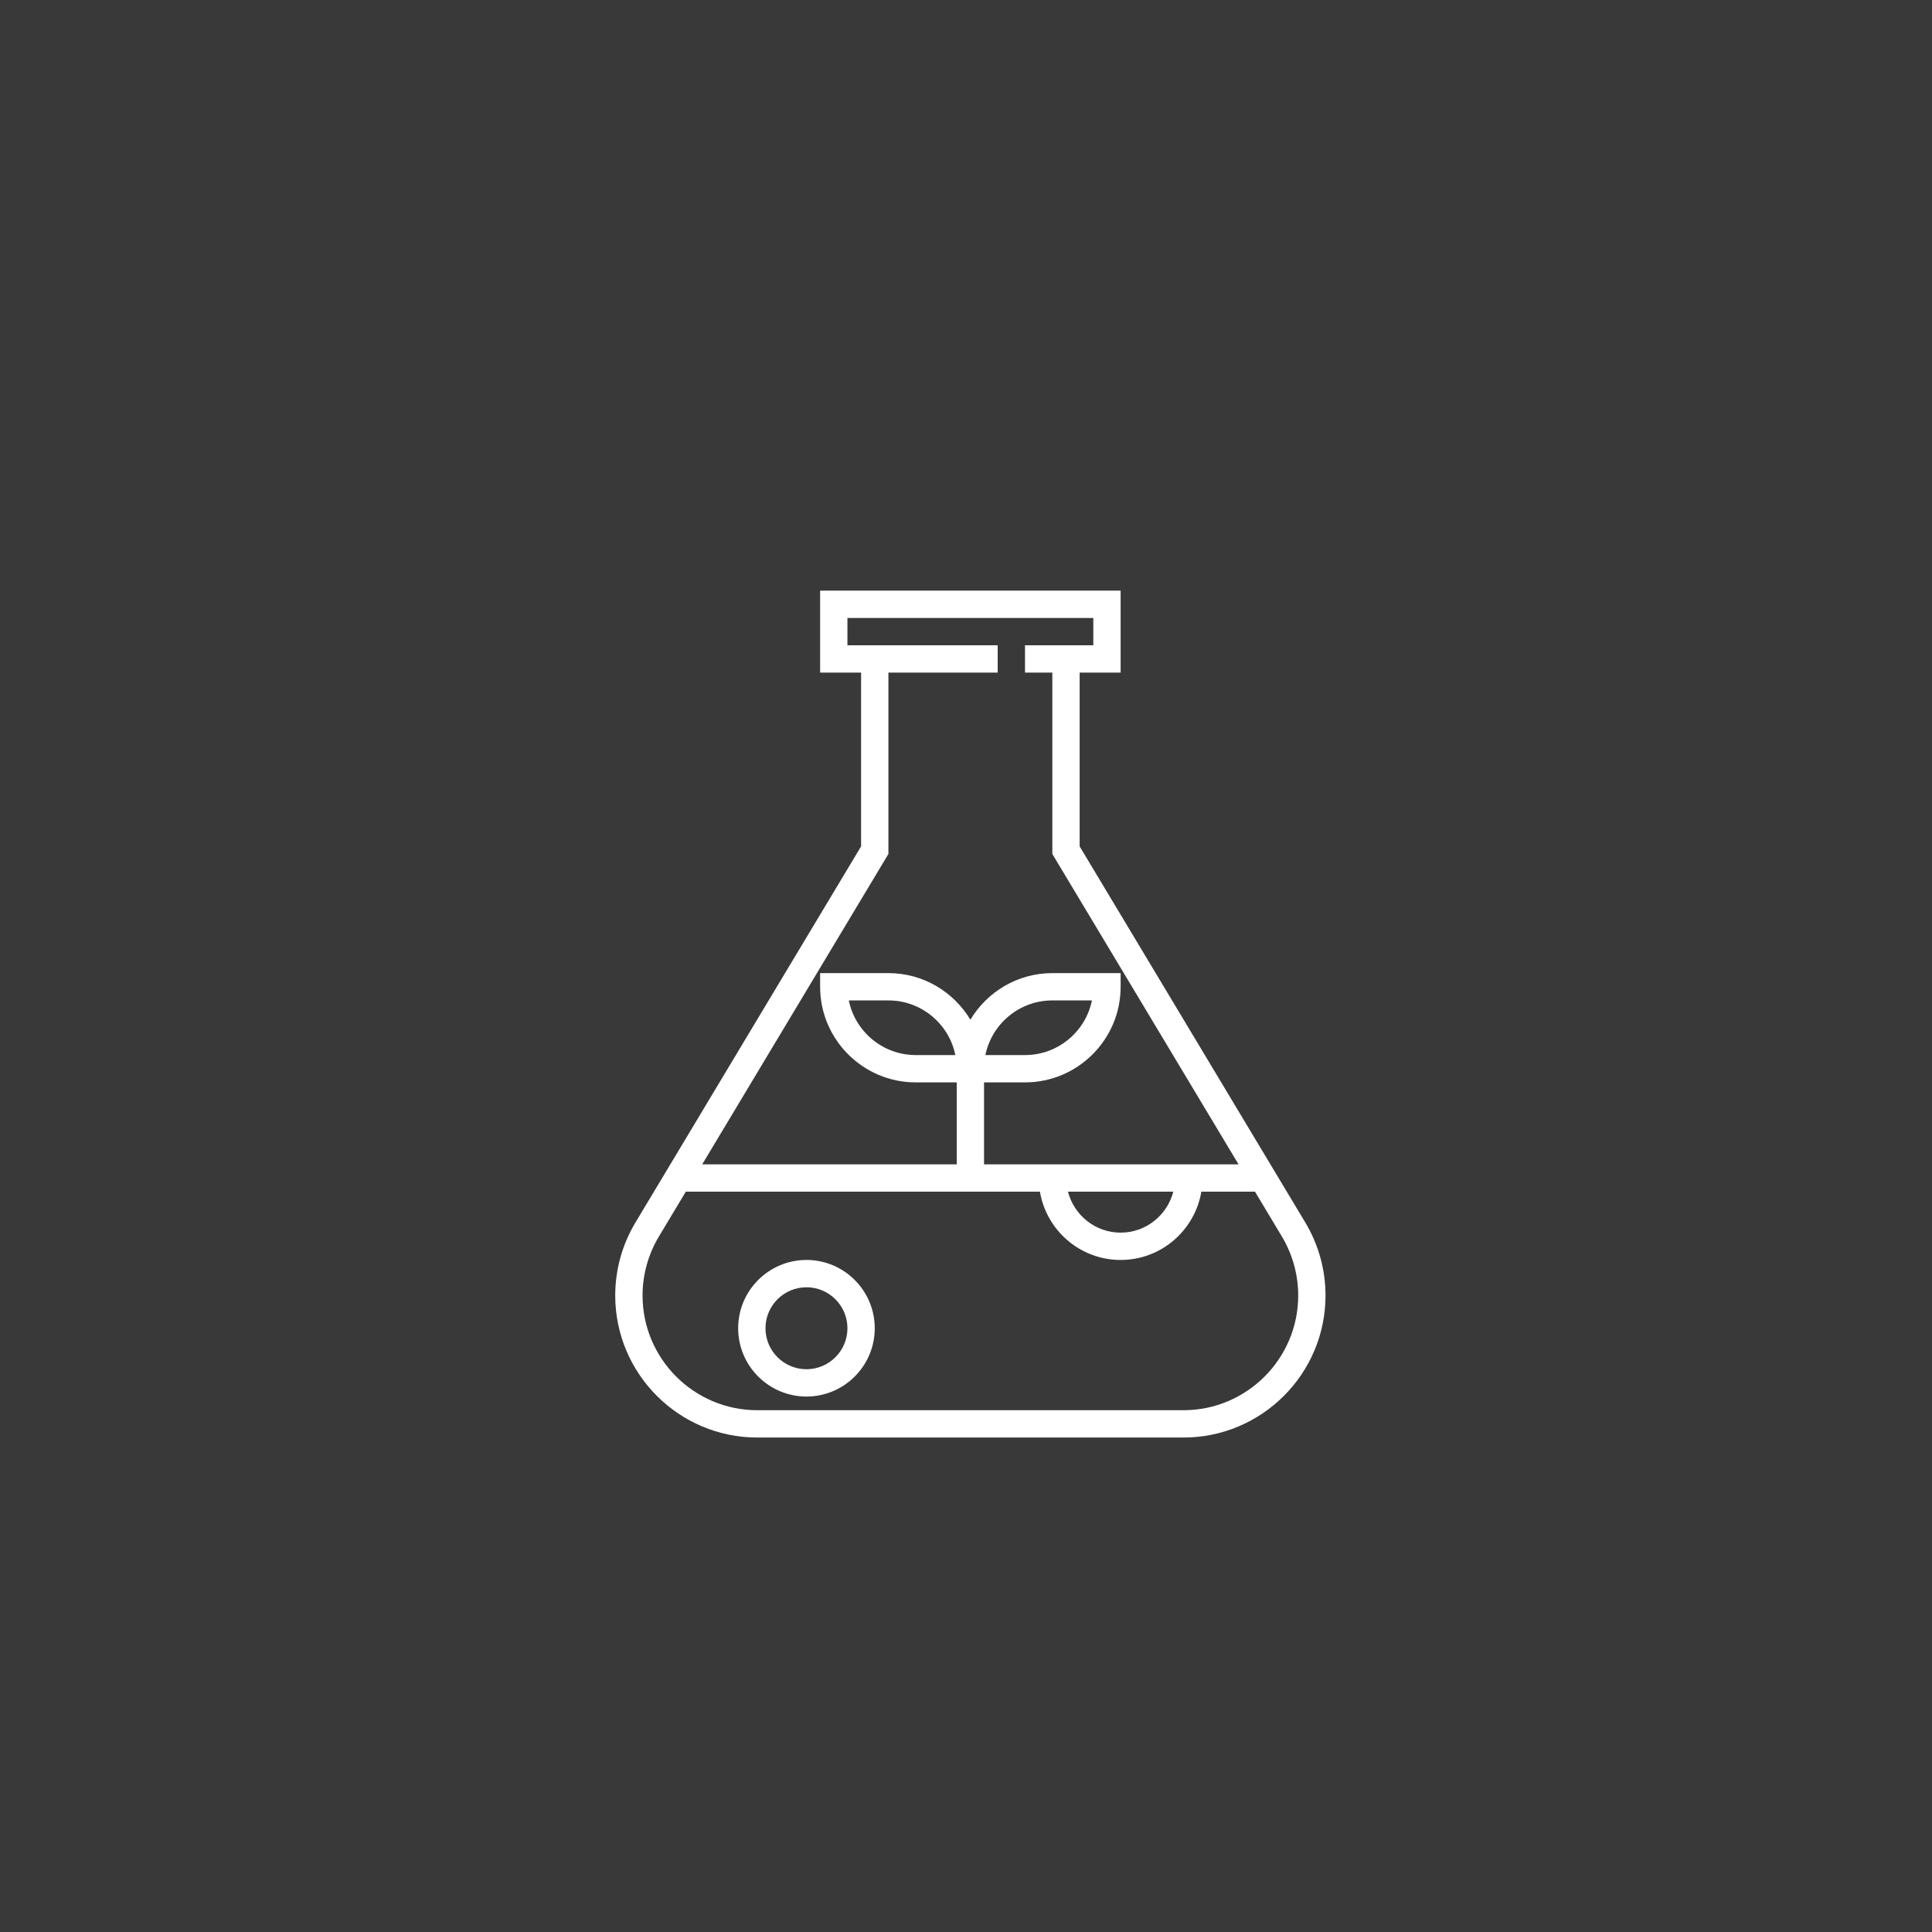 <?xml version="1.0" encoding="utf-8"?>
<svg width="221px" height="221px" viewBox="0 0 221 221" version="1.1" xmlns:xlink="http://www.w3.org/1999/xlink" xmlns="http://www.w3.org/2000/svg">
  <desc>Created with Lunacy</desc>
  <g id="Group-14">
    <path d="M0 0L221 0L221 221L0 221L0 0Z" id="Rectangle" fill="#393939" stroke="none" />
    <g id="Group-3" transform="translate(70.375 67.562)">
      <path d="M78.934 72.274L53.125 29.254L53.125 9.375L57.813 9.375L57.813 0L23.438 0L23.438 9.375L28.125 9.375L28.125 29.254L2.316 72.274C0.801 74.797 0 77.688 0 80.629C0 89.587 7.289 96.876 16.246 96.876L65.004 96.876C73.961 96.876 81.25 89.586 81.25 80.629C81.25 77.688 80.449 74.797 78.934 72.274L78.934 72.274ZM31.25 9.376L31.25 30.122L9.951 65.626L39.064 65.626L39.064 56.251L34.376 56.251C28.345 56.251 23.438 51.344 23.438 45.313L23.438 43.751L31.251 43.751C35.231 43.751 38.712 45.895 40.626 49.083C42.54 45.895 46.02 43.751 50.001 43.751L57.813 43.751L57.813 45.313C57.813 51.345 52.907 56.251 46.875 56.251L42.188 56.251L42.188 65.626L71.301 65.626L50 30.122L50 9.376L46.875 9.376L46.875 6.251L54.687 6.251L54.687 3.126L26.562 3.126L26.562 6.251L43.75 6.251L43.75 9.376L31.25 9.376ZM38.907 53.126L34.376 53.126C30.602 53.126 27.446 50.438 26.72 46.876L31.251 46.876C35.024 46.876 38.18 49.563 38.907 53.126ZM50.001 46.876C46.227 46.876 43.071 49.563 42.344 53.126L46.876 53.126C50.649 53.126 53.805 50.438 54.532 46.876L50.001 46.876ZM63.84 68.751C63.141 71.439 60.715 73.439 57.813 73.439C54.911 73.439 52.485 71.439 51.786 68.751L63.84 68.751ZM3.126 80.63C3.126 87.864 9.012 93.751 16.247 93.751L65.005 93.751C72.239 93.751 78.126 87.864 78.126 80.63C78.126 78.251 77.478 75.919 76.259 73.88L73.181 68.751L67.048 68.751C66.298 73.177 62.45 76.564 57.813 76.564C53.177 76.564 49.325 73.177 48.579 68.751L8.075 68.751L4.997 73.88C3.774 75.919 3.126 78.255 3.126 80.63Z" id="Fill-1" fill="#FFFFFF" fill-rule="evenodd" stroke="none" />
      <path d="M0 7.812C0 3.504 3.504 0 7.812 0C12.121 0 15.625 3.504 15.625 7.812C15.625 12.121 12.121 15.625 7.812 15.625C3.504 15.625 0 12.121 0 7.812ZM3.125 7.812C3.125 10.398 5.227 12.5 7.812 12.5C10.398 12.5 12.5 10.398 12.5 7.812C12.5 5.227 10.398 3.125 7.812 3.125C5.227 3.125 3.125 5.227 3.125 7.812Z" transform="translate(14.063 76.563)" id="Fill-2" fill="#FFFFFF" fill-rule="evenodd" stroke="none" />
    </g>
  </g>
</svg>